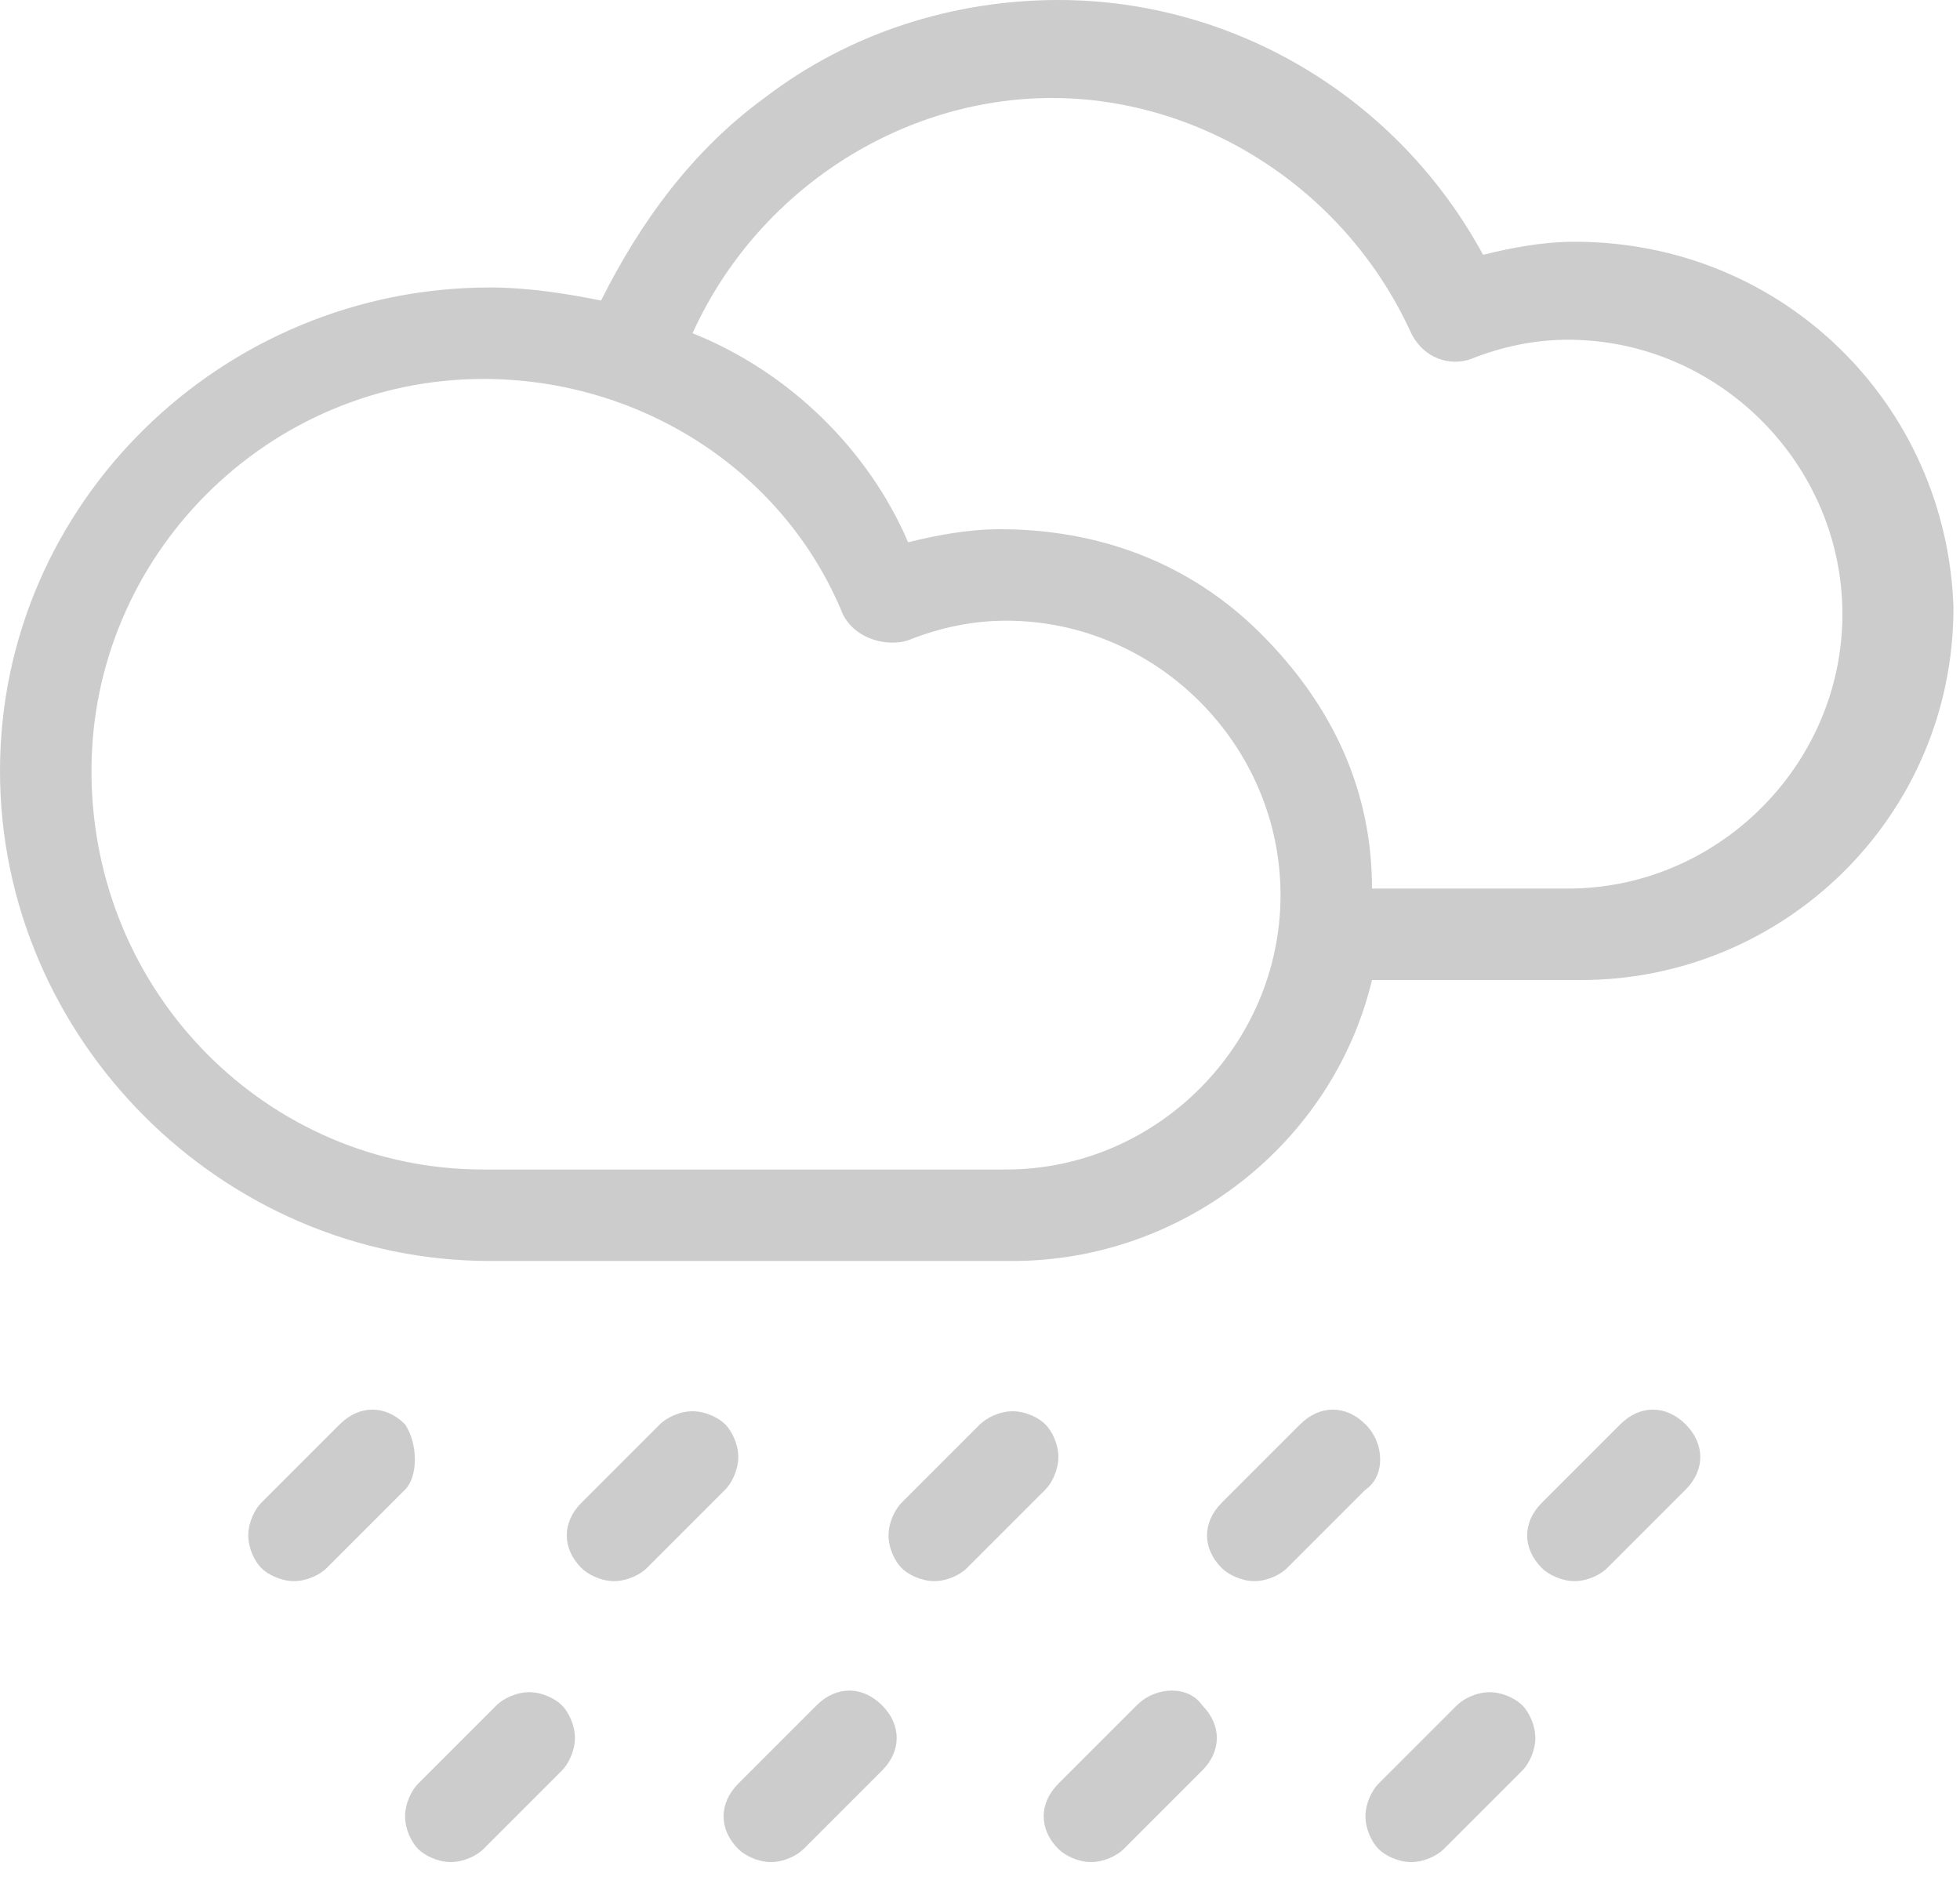 <svg width="30" height="29" viewBox="0 0 30 29" fill="none" xmlns="http://www.w3.org/2000/svg">
<path d="M11.3 22.3C11.3 22.1 11.2 21.9 11.1 21.8C11 21.7 10.8 21.6 10.6 21.6C10.4 21.6 10.2 21.7 10.1 21.8L8.9 23C8.6 23.3 8.6 23.7 8.9 24C9 24.1 9.2 24.2 9.4 24.2C9.6 24.2 9.8 24.1 9.9 24L11.1 22.8C11.2 22.7 11.3 22.5 11.3 22.3Z" fill="#CCCCCC"/>
<path d="M16.2 22.3C16.2 22.1 16.1 21.9 16 21.8C15.9 21.7 15.7 21.6 15.5 21.6C15.3 21.6 15.1 21.7 15 21.8L13.8 23C13.7 23.1 13.6 23.3 13.6 23.5C13.6 23.7 13.7 23.9 13.8 24C13.9 24.1 14.1 24.2 14.3 24.2C14.5 24.2 14.7 24.1 14.8 24L16 22.8C16.1 22.7 16.2 22.5 16.2 22.3Z" fill="#CCCCCC"/>
<path d="M20.9 21.8C20.6 21.5 20.2 21.5 19.9 21.8L18.7 23C18.4 23.3 18.4 23.7 18.7 24C18.8 24.1 19 24.2 19.2 24.2C19.4 24.2 19.6 24.1 19.7 24L20.9 22.8C21.2 22.6 21.2 22.1 20.9 21.8Z" fill="#CCCCCC"/>
<path d="M24.8 21.8L23.6 23C23.3 23.3 23.3 23.7 23.6 24C23.7 24.1 23.9 24.2 24.1 24.2C24.3 24.2 24.5 24.1 24.6 24L25.8 22.8C26.1 22.5 26.1 22.1 25.8 21.8C25.5 21.5 25.1 21.5 24.8 21.8Z" fill="#CCCCCC"/>
<path d="M6.2 21.8C5.9 21.5 5.5 21.5 5.2 21.8L4 23C3.9 23.1 3.8 23.3 3.8 23.5C3.8 23.7 3.9 23.9 4 24C4.1 24.1 4.3 24.2 4.5 24.2C4.7 24.2 4.9 24.1 5 24L6.2 22.8C6.4 22.6 6.4 22.1 6.2 21.8Z" fill="#CCCCCC"/>
<path d="M12.5 26.1L11.3 27.3C11 27.6 11 28 11.3 28.3C11.4 28.4 11.6 28.5 11.8 28.5C12 28.5 12.2 28.4 12.3 28.3L13.5 27.1C13.8 26.8 13.8 26.4 13.5 26.1C13.2 25.8 12.8 25.8 12.5 26.1Z" fill="#CCCCCC"/>
<path d="M17.4 26.1L16.2 27.3C15.9 27.6 15.9 28 16.2 28.3C16.3 28.4 16.5 28.5 16.7 28.5C16.9 28.5 17.1 28.4 17.2 28.3L18.4 27.1C18.7 26.8 18.7 26.4 18.4 26.1C18.2 25.8 17.7 25.8 17.4 26.1Z" fill="#CCCCCC"/>
<path d="M22.8 25.9C22.6 25.9 22.4 26 22.3 26.1L21.1 27.3C21 27.4 20.9 27.6 20.9 27.8C20.9 28 21 28.2 21.1 28.3C21.2 28.4 21.4 28.5 21.6 28.5C21.8 28.5 22 28.4 22.1 28.3L23.3 27.1C23.4 27 23.5 26.8 23.5 26.6C23.5 26.4 23.4 26.2 23.3 26.1C23.2 26 23 25.9 22.8 25.9Z" fill="#CCCCCC"/>
<path d="M8.1 25.9C7.9 25.9 7.7 26 7.6 26.1L6.4 27.3C6.3 27.4 6.2 27.6 6.2 27.8C6.2 28 6.3 28.2 6.4 28.3C6.5 28.4 6.7 28.5 6.9 28.5C7.1 28.5 7.3 28.4 7.4 28.3L8.6 27.1C8.7 27 8.8 26.8 8.8 26.6C8.8 26.4 8.7 26.2 8.6 26.1C8.5 26 8.3 25.9 8.1 25.9Z" fill="#CCCCCC"/>
<path d="M24.1 3.7C23.6 3.7 23.1 3.8 22.7 3.9C21.4 1.5 18.9 0 16.2 0C14.6 0 13 0.5 11.7 1.5C10.6 2.3 9.8 3.4 9.2 4.6C8.7 4.5 8.1 4.4 7.5 4.4C3.4 4.4 0 7.7 0 11.8C0 15.9 3.4 19.3 7.5 19.3H15.5C18.1 19.3 20.4 17.5 21 15H24.2C27.3 15 29.9 12.5 29.9 9.3C29.8 6.2 27.3 3.7 24.1 3.7ZM13.9 9.8C14.4 9.6 14.9 9.5 15.4 9.5C17.7 9.5 19.6 11.4 19.6 13.7C19.6 16 17.7 17.9 15.4 17.9H7.4C4.1 17.9 1.4 15.2 1.4 11.8C1.4 8.5 4.1 5.8 7.4 5.8C9.8 5.8 12 7.2 12.9 9.4C13.1 9.8 13.6 9.9 13.9 9.8ZM10.6 5.1C11.6 2.9 13.8 1.5 16.1 1.5C18.4 1.5 20.6 2.9 21.6 5.1C21.8 5.5 22.2 5.6 22.5 5.5C23 5.3 23.5 5.2 24 5.2C26.3 5.2 28.2 7.1 28.2 9.4C28.2 11.7 26.3 13.6 24 13.6H21C21 12.1 20.4 10.8 19.3 9.7C18.2 8.6 16.8 8.1 15.3 8.1C14.8 8.1 14.3 8.2 13.9 8.3C13.3 6.9 12.1 5.7 10.6 5.1Z" fill="#CCCCCC"/>
</svg>
